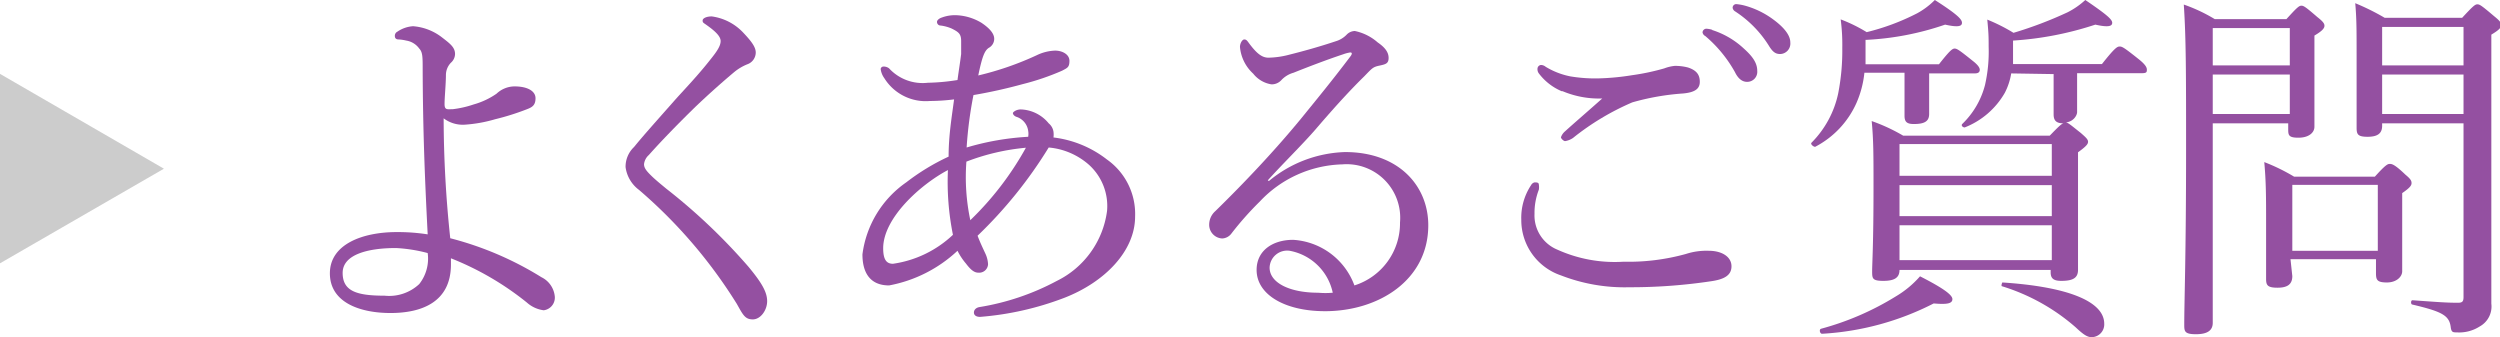 <svg xmlns="http://www.w3.org/2000/svg" viewBox="0 0 109.66 14.79"><defs><style>.cls-1{fill:#9450a1;}.cls-2{fill:#ccc;}</style></defs><title>アセット 6</title><g id="レイヤー_2" data-name="レイヤー 2"><g id="レイヤー_1-2" data-name="レイヤー 1"><path class="cls-1" d="M19.78,11.6c0,1.67-1.31,2.13-2.65,2.13s-2.66-.46-2.66-1.74,1.44-1.81,2.93-1.81a8.54,8.54,0,0,1,1.36.1c-.13-2.52-.21-4.63-.22-7.24,0-.54,0-.75-.15-.91a.87.87,0,0,0-.57-.35,1.85,1.85,0,0,0-.34-.05c-.1,0-.16-.05-.16-.15a.2.2,0,0,1,.11-.19,1.37,1.37,0,0,1,.69-.24,2.36,2.36,0,0,1,1.28.5c.35.27.56.43.56.72a.52.52,0,0,1-.18.38.78.78,0,0,0-.22.53c0,.39-.06,1-.06,1.28s.12.23.36.23a4.51,4.51,0,0,0,.92-.21,3.32,3.32,0,0,0,1-.47,1.16,1.16,0,0,1,.79-.32c.56,0,.92.2.92.52s-.16.4-.4.49a10.76,10.76,0,0,1-1.37.43,6.13,6.13,0,0,1-1.35.24,1.39,1.39,0,0,1-.91-.28,50.27,50.27,0,0,0,.29,5.26,14.33,14.33,0,0,1,4,1.71,1.05,1.05,0,0,1,.58.8.56.56,0,0,1-.48.65,1.37,1.37,0,0,1-.74-.34,12.83,12.83,0,0,0-3.33-1.94Zm-2.41-.72c-1.25,0-2.34.29-2.34,1.09s.61,1,1.84,1a1.93,1.93,0,0,0,1.52-.51,1.8,1.8,0,0,0,.37-1.36A6.72,6.72,0,0,0,17.37,10.88Z"/><path class="cls-1" d="M32.59,1.42c.34.36.56.63.56.88a.55.55,0,0,1-.37.52,2.17,2.17,0,0,0-.56.33c-.48.4-1.1.95-1.69,1.51-.74.72-1.52,1.52-2.07,2.14a.63.63,0,0,0-.21.4c0,.15.08.27.28.47s.41.37.7.61a25.64,25.64,0,0,1,3.6,3.42c.58.7.82,1.11.82,1.51s-.29.8-.63.8-.43-.2-.7-.68a21.59,21.59,0,0,0-4.29-5,1.49,1.49,0,0,1-.59-1,1.19,1.19,0,0,1,.37-.88c.44-.54,1-1.16,1.82-2.09.45-.5,1-1.07,1.54-1.76.3-.37.44-.6.44-.8s-.22-.42-.6-.69C30.86,1,30.82,1,30.82.9s.17-.18.4-.18A2.32,2.32,0,0,1,32.59,1.42Z"/><path class="cls-1" d="M48.56,7a2.92,2.92,0,0,1,1.23,2.5c0,1.51-1.33,2.88-3.12,3.57a13.23,13.23,0,0,1-3.68.83c-.18,0-.27-.08-.27-.19s.08-.21.24-.24a10.86,10.86,0,0,0,3.4-1.15,4,4,0,0,0,2.2-3.07,2.44,2.44,0,0,0-.77-2A3.07,3.07,0,0,0,46,6.47a19.4,19.4,0,0,1-3.12,3.87c.13.34.24.56.35.8a1.24,1.24,0,0,1,.11.45.39.39,0,0,1-.43.37c-.19,0-.35-.15-.54-.4A2.74,2.74,0,0,1,42,11a6,6,0,0,1-3,1.52c-.86,0-1.17-.59-1.17-1.36A4.55,4.55,0,0,1,39.75,8a9.71,9.71,0,0,1,1.86-1.13c0-.92.13-1.68.24-2.51a9.16,9.16,0,0,1-1.06.07,2.14,2.14,0,0,1-2-1,.87.87,0,0,1-.16-.4.12.12,0,0,1,.11-.11A.38.38,0,0,1,39,3a2,2,0,0,0,1.7.63A9.08,9.08,0,0,0,42,3.51c.06-.45.11-.74.16-1.14,0-.19,0-.4,0-.56,0-.32-.1-.4-.42-.56a1.81,1.81,0,0,0-.48-.13c-.1,0-.16-.08-.16-.16s.11-.16.21-.19A1.64,1.64,0,0,1,42,.67,2.32,2.32,0,0,1,43.05,1c.27.18.56.43.56.7a.45.45,0,0,1-.24.4c-.19.13-.29.4-.46,1.21a13.31,13.31,0,0,0,2.57-.89,2,2,0,0,1,.8-.2c.31,0,.63.16.63.45s-.1.31-.32.43a10.86,10.86,0,0,1-1.73.59,22.09,22.09,0,0,1-2.16.48,17.71,17.71,0,0,0-.3,2.3A11.65,11.65,0,0,1,45.1,6a.75.75,0,0,0,0-.26.75.75,0,0,0-.53-.62c-.11-.05-.14-.12-.14-.16s.14-.16.35-.16A1.65,1.65,0,0,1,46,5.41a.59.59,0,0,1,.21.37,1,1,0,0,1,0,.25A4.74,4.74,0,0,1,48.56,7Zm-7,.47c-1.2.64-2.82,2.1-2.82,3.42,0,.52.16.68.43.68a4.82,4.82,0,0,0,2.63-1.27A11.73,11.73,0,0,1,41.58,7.46Zm1,2.19A13.46,13.46,0,0,0,45,6.48a9.7,9.7,0,0,0-2.61.61A9.13,9.13,0,0,0,42.56,9.65Z"/><path class="cls-1" d="M55.66,7.94A5.48,5.48,0,0,1,59,6.67c2.35,0,3.65,1.48,3.65,3.21,0,2.41-2.18,3.77-4.53,3.77-1.75,0-3-.72-3-1.81,0-.86.72-1.32,1.6-1.32a3.06,3.06,0,0,1,2.69,2,2.86,2.86,0,0,0,2-2.76,2.35,2.35,0,0,0-2.53-2.55,5.14,5.14,0,0,0-3.62,1.63,13.81,13.81,0,0,0-1.25,1.41.53.53,0,0,1-.4.21.6.6,0,0,1-.57-.62.79.79,0,0,1,.27-.58C54.6,8,55.93,6.59,57.08,5.19c.69-.85,1.35-1.65,2.15-2.71.11-.14.06-.18,0-.18a1.58,1.58,0,0,0-.31.08c-.72.24-1.53.55-2.18.81a1.16,1.16,0,0,0-.54.33.57.57,0,0,1-.43.18,1.27,1.27,0,0,1-.8-.47,1.8,1.8,0,0,1-.58-1.17c0-.16.1-.33.19-.33s.13.06.21.17c.35.47.58.63.85.63a3.78,3.78,0,0,0,.83-.11c.72-.18,1.4-.37,2.12-.61a1.09,1.09,0,0,0,.48-.29.51.51,0,0,1,.36-.16,2.19,2.19,0,0,1,1,.5c.32.22.48.43.48.68s-.13.28-.41.34-.31.11-.66.47c-.53.52-1.18,1.21-2.13,2.32-.59.68-1.45,1.52-2.1,2.24ZM56.57,11a.77.77,0,0,0-.88.74c0,.65.85,1.1,2.13,1.1a3.6,3.6,0,0,0,.64,0A2.37,2.37,0,0,0,56.57,11Z"/><path class="cls-1" d="M67.5,8.1a.68.68,0,0,1,0,.22,2.81,2.81,0,0,0-.19,1.06,1.62,1.62,0,0,0,1,1.57,6.11,6.11,0,0,0,2.9.53,9.43,9.43,0,0,0,2.74-.34,2.91,2.91,0,0,1,1-.14c.59,0,1,.27,1,.68s-.34.58-.92.66a23.71,23.71,0,0,1-3.56.26,7.7,7.7,0,0,1-3-.52,2.56,2.56,0,0,1-1.74-2.43,2.59,2.59,0,0,1,.43-1.53A.24.24,0,0,1,67.31,8C67.4,8,67.5,8,67.5,8.1Zm1-4.1a2.45,2.45,0,0,1-1-.78.3.3,0,0,1-.06-.2.17.17,0,0,1,.16-.17.34.34,0,0,1,.2.08,3.33,3.33,0,0,0,1.08.42,6.67,6.67,0,0,0,1.18.09,10.73,10.73,0,0,0,1.52-.14A10,10,0,0,0,73,3a1.79,1.79,0,0,1,.46-.11,2.21,2.21,0,0,1,.58.07c.4.13.52.34.52.63s-.19.46-.73.51a10.74,10.74,0,0,0-2.23.39A11.22,11.22,0,0,0,69,6.05a.84.84,0,0,1-.35.14c-.06,0-.18-.11-.18-.17a.6.6,0,0,1,.18-.26c.35-.32,1.06-.93,1.63-1.44A4.13,4.13,0,0,1,68.54,4Zm6.58-2.69a3.66,3.66,0,0,1,1.39.8c.38.34.61.63.61,1a.44.44,0,0,1-.45.48c-.21,0-.39-.14-.53-.43A5.72,5.72,0,0,0,74.8,1.58a.22.22,0,0,1-.12-.16.17.17,0,0,1,.18-.16A1.2,1.2,0,0,1,75.12,1.31ZM76.51.24a3.76,3.76,0,0,1,1.28.62c.38.28.74.64.74,1a.46.46,0,0,1-.44.51c-.2,0-.33-.08-.51-.38A4.88,4.88,0,0,0,76.11.5.22.22,0,0,1,76,.34a.16.16,0,0,1,.16-.16A2.31,2.31,0,0,1,76.51.24Z"/><path class="cls-1" d="M85.05,2.82c.48-.61.59-.69.69-.69s.22.08.78.53c.22.17.32.3.32.4s-.06.16-.22.16h-2V4c0,.5,0,.88,0,1,0,.32-.2.44-.67.44-.3,0-.41-.09-.41-.36,0-.1,0-.42,0-1.09v-.8H81.78a4.4,4.4,0,0,1-.35,1.33,4,4,0,0,1-1.81,1.92c-.08,0-.22-.12-.16-.18A4.34,4.34,0,0,0,80.63,4.1a9.77,9.77,0,0,0,.18-2A8.54,8.54,0,0,0,80.74.85a6.72,6.72,0,0,1,1.14.56A10.05,10.05,0,0,0,84.1.58,3.37,3.37,0,0,0,84.87,0c1,.64,1.19.85,1.19,1s-.16.21-.74.08a12.44,12.44,0,0,1-3.49.67V2.1c0,.25,0,.49,0,.72Zm-5.17,11.6A12.31,12.31,0,0,0,83.16,13a4.33,4.33,0,0,0,1.06-.88c.94.48,1.42.8,1.42,1s-.24.24-.82.19a12.23,12.23,0,0,1-4.89,1.33C79.83,14.65,79.78,14.45,79.88,14.42Zm8.34-11.2a2.83,2.83,0,0,1-.28.85,3.5,3.5,0,0,1-1.76,1.52c-.08,0-.17-.08-.11-.15a3.63,3.63,0,0,0,1-1.71,6.58,6.58,0,0,0,.16-1.68c0-.39,0-.58-.06-1.19a7.73,7.73,0,0,1,1.15.58,17.39,17.39,0,0,0,2.37-.9A3.44,3.44,0,0,0,91.47,0c.94.64,1.18.85,1.18,1s-.17.21-.74.08a14.35,14.35,0,0,1-3.61.7v.39c0,.24,0,.44,0,.64h3.9c.56-.71.67-.77.78-.77s.21.06.85.57c.26.21.34.34.34.44s0,.16-.21.16H91.11v.65c0,.47,0,.93,0,1.06s-.15.42-.5.45c.1,0,.24.13.66.46.24.21.32.29.32.39s-.08.2-.44.46V8c0,2.37,0,3.49,0,3.84s-.22.48-.73.48c-.32,0-.47-.09-.47-.37v-.11H83.32c0,.34-.22.48-.71.48s-.49-.11-.49-.43.06-1.17.06-3.71c0-1.35,0-2.05-.08-2.87a7.85,7.85,0,0,1,1.38.64h6.43c.37-.38.5-.51.6-.54h0c-.3,0-.43-.11-.43-.39,0-.08,0-.46,0-1.08,0-.2,0-.42,0-.69ZM90,6.32H83.32V7.71H90ZM83.32,9.48H90V8.12H83.32Zm0,1.93H90V9.88H83.32Zm7.73,2.95a8.86,8.86,0,0,0-3.22-1.8c-.08,0,0-.17,0-.17,2.93.19,4.47.85,4.47,1.81a.56.56,0,0,1-.55.59C91.56,14.79,91.39,14.68,91.05,14.36Z"/><path class="cls-1" d="M97.06,6.16c0,5.19,0,6.74,0,8,0,.34-.24.5-.74.5s-.51-.13-.51-.42c0-1.06.08-3,.08-7.72,0-3.24,0-4.83-.1-6.32a7.09,7.09,0,0,1,1.36.64h3.14c.48-.53.56-.59.66-.59s.19.06.7.5c.24.19.31.28.31.38s-.08.22-.44.43v1c0,1.86,0,2.74,0,3s-.25.48-.7.48-.45-.12-.45-.4V5.41H97.06Zm3.38-4.93H97.06V2.87h3.38ZM97.06,5h3.38V3.27H97.06Zm3.49,7.11c0,.36-.21.51-.65.51s-.5-.11-.5-.39,0-.78,0-2.46c0-1.1,0-1.79-.08-2.66a8.35,8.35,0,0,1,1.31.64h3.54c.46-.51.56-.56.65-.56s.2,0,.69.47c.23.19.27.27.27.37s-.06.2-.41.44v.8c0,1.6,0,2.4,0,2.63s-.24.49-.67.49-.48-.11-.48-.41v-.61h-3.75Zm3.75-4h-3.75V11h3.75Zm.19-2.59c0,.34-.21.48-.64.48s-.48-.11-.48-.4c0-.46,0-1.14,0-3.25,0-1,0-1.55-.06-2.21a10.32,10.32,0,0,1,1.29.64H108c.49-.53.57-.59.67-.59s.19.06.72.51c.26.21.32.29.32.4s-.08.21-.43.42V5.15c0,7.38,0,7.74,0,8.17a1,1,0,0,1-.51,1,1.67,1.67,0,0,1-1,.26c-.17,0-.24,0-.27-.22-.06-.52-.37-.69-1.68-1-.08,0-.08-.19,0-.19,1.12.08,1.49.11,2,.11.19,0,.24-.06.24-.25V5.41h-3.57Zm3.57-4.34h-3.57V2.87h3.57ZM104.49,5h3.57V3.27h-3.57Z"/><path class="cls-2" d="M7.19,7.4,0,11.55V3.24Z"/></g></g></svg>
